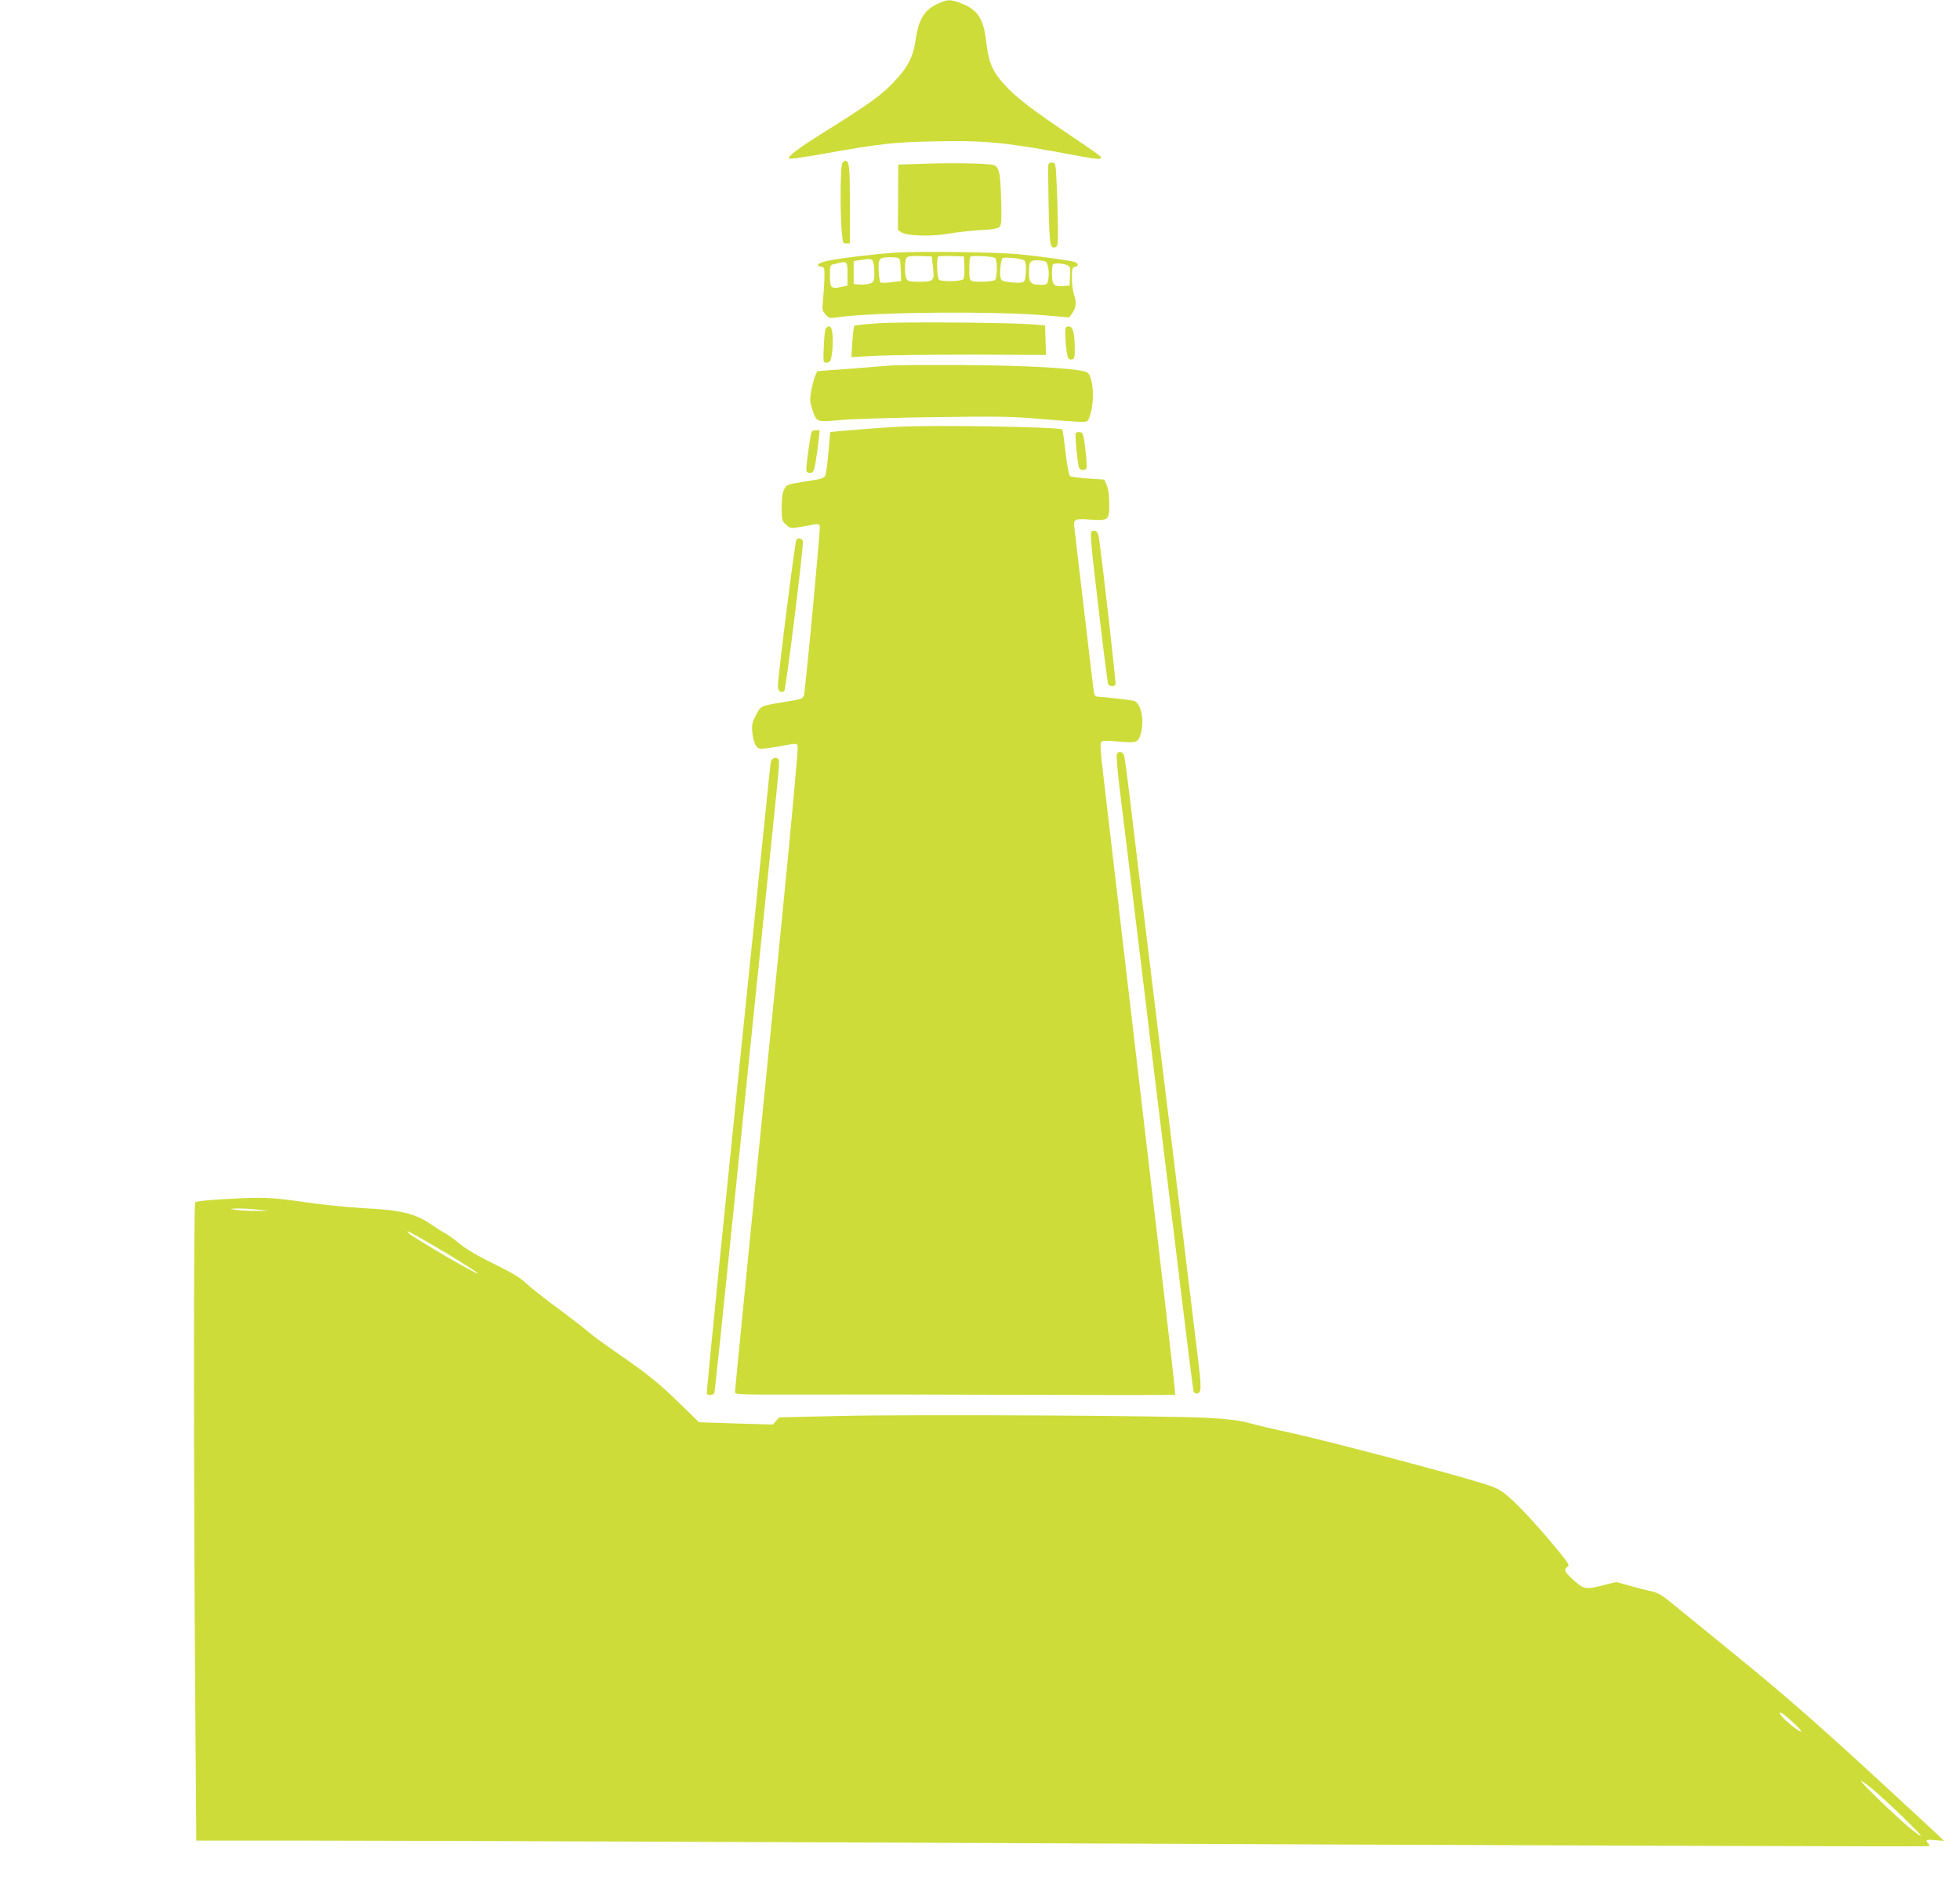 <?xml version="1.0" standalone="no"?>
<!DOCTYPE svg PUBLIC "-//W3C//DTD SVG 20010904//EN"
 "http://www.w3.org/TR/2001/REC-SVG-20010904/DTD/svg10.dtd">
<svg version="1.0" xmlns="http://www.w3.org/2000/svg"
 width="1280pt" height="1242pt" viewBox="0 0 1280 1242"
 preserveAspectRatio="xMidYMid meet">
<g transform="translate(0,1242) scale(0.1,-0.1)"
fill="#cddc39" stroke="none">
<path d="M6125 12396 c-88 -40 -126 -102 -145 -233 -15 -113 -53 -186 -147
-283 -80 -84 -159 -141 -470 -335 -153 -96 -222 -149 -210 -161 4 -4 100 9
215 30 381 68 468 78 742 83 331 7 468 -7 947 -98 118 -22 142 -22 129 0 -4 6
-89 65 -189 132 -244 164 -350 244 -423 321 -90 94 -118 155 -134 300 -17 147
-57 207 -165 247 -69 26 -87 26 -150 -3z"/>
<path d="M5502 11358 c-13 -13 -17 -278 -6 -436 7 -88 8 -92 30 -92 l24 0 0
258 c0 248 -4 282 -30 282 -3 0 -11 -5 -18 -12z"/>
<path d="M6045 11351 l-179 -6 -1 -214 -1 -213 24 -16 c36 -23 197 -28 307 -8
50 9 141 19 203 23 82 4 118 10 129 21 13 13 15 42 11 181 -5 182 -14 217 -57
225 -49 9 -256 13 -436 7z"/>
<path d="M6847 11347 c-3 -7 -2 -127 1 -265 5 -259 10 -290 45 -276 15 5 17
21 16 133 -1 69 -4 191 -8 271 -6 138 -7 145 -27 148 -12 2 -24 -3 -27 -11z"/>
<path d="M5845 10770 c-145 -10 -349 -35 -439 -53 -61 -12 -85 -33 -44 -39 22
-3 23 -7 22 -73 -1 -38 -5 -102 -9 -141 -7 -65 -6 -72 16 -97 23 -26 26 -27
89 -18 237 34 1043 40 1364 10 l138 -12 18 24 c27 35 32 74 15 122 -8 23 -15
73 -15 110 0 61 2 70 20 74 27 7 25 22 -2 32 -29 10 -229 38 -368 51 -148 14
-650 20 -805 10z m248 -93 c11 -91 5 -97 -89 -97 -62 0 -75 3 -84 19 -14 27
-13 124 2 139 9 9 38 12 88 10 l75 -3 8 -68z m205 -1 c2 -41 -2 -74 -8 -80
-14 -14 -141 -17 -157 -3 -14 10 -18 138 -6 151 4 4 43 5 88 4 l80 -3 3 -69z
m200 60 c16 -10 16 -128 0 -144 -12 -12 -124 -17 -152 -6 -13 5 -16 22 -16 78
0 40 3 76 8 80 8 9 143 2 160 -8z m-622 -10 c3 -8 6 -43 7 -77 l2 -64 -63 -8
c-35 -5 -68 -5 -72 -1 -5 5 -10 40 -12 77 -3 80 3 87 80 87 36 0 54 -4 58 -14z
m816 -10 c14 -20 9 -123 -6 -135 -9 -8 -35 -10 -80 -5 -59 6 -67 9 -72 31 -7
26 1 107 12 125 8 13 136 0 146 -16z m-994 2 c7 -7 12 -39 12 -75 0 -60 -2
-64 -27 -74 -15 -5 -45 -9 -67 -7 l-41 3 0 75 0 75 40 6 c64 10 70 10 83 -3z
m1130 -6 c17 -11 26 -72 18 -116 -7 -34 -9 -36 -47 -36 -66 0 -79 12 -79 75 0
77 5 85 54 85 22 0 47 -4 54 -8z m-1293 -82 l0 -75 -42 -9 c-66 -14 -73 -7
-73 73 0 65 2 71 23 75 12 3 31 7 42 10 47 10 50 5 50 -74z m1430 60 c25 -9
26 -13 23 -72 l-3 -63 -43 -3 c-60 -4 -72 9 -72 78 0 31 3 60 7 63 10 10 58 8
88 -3z"/>
<path d="M5735 10309 c-82 -6 -153 -13 -156 -17 -4 -4 -9 -51 -13 -105 l-6
-99 168 9 c92 4 378 7 635 7 l468 -2 -3 97 -3 96 -85 7 c-156 12 -853 17
-1005 7z"/>
<path d="M5392 10273 c-8 -15 -17 -158 -13 -211 1 -8 10 -12 23 -10 19 3 24
12 31 58 12 88 5 174 -15 178 -9 2 -21 -5 -26 -15z"/>
<path d="M6958 10274 c-6 -34 8 -184 19 -195 7 -7 19 -9 27 -6 12 5 16 21 15
69 -1 101 -11 142 -36 146 -14 2 -22 -3 -25 -14z"/>
<path d="M5830 10034 c-19 -2 -138 -11 -264 -21 l-229 -17 -15 -35 c-8 -20
-19 -63 -25 -97 -9 -51 -8 -69 7 -115 29 -88 23 -86 188 -72 79 7 357 16 618
19 413 6 502 4 685 -12 116 -10 232 -18 260 -19 49 0 50 0 63 40 34 101 21
268 -22 285 -62 25 -384 43 -801 46 -236 1 -446 0 -465 -2z"/>
<path d="M5870 9633 c-105 -5 -345 -24 -396 -29 l-52 -6 -12 -132 c-6 -72 -15
-140 -20 -151 -7 -18 -26 -24 -129 -39 -118 -19 -123 -20 -139 -50 -12 -22
-17 -55 -17 -118 0 -83 1 -89 28 -114 27 -25 30 -26 95 -15 37 6 79 14 93 17
19 3 28 0 33 -11 4 -12 -67 -789 -99 -1072 -7 -60 0 -55 -136 -78 -153 -25
-151 -24 -182 -85 -25 -47 -28 -63 -24 -113 3 -32 13 -69 22 -84 16 -24 21
-25 69 -20 28 3 84 12 124 20 66 13 73 13 81 -2 5 -10 -37 -476 -110 -1206
-65 -654 -159 -1596 -209 -2093 -49 -497 -90 -911 -90 -922 0 -18 16 -18 478
-17 262 1 908 0 1435 -2 527 -2 960 -2 962 1 2 2 -34 325 -80 718 -46 393
-147 1257 -225 1920 -77 663 -152 1297 -165 1410 -19 160 -22 207 -12 216 9 8
41 8 115 1 116 -10 125 -7 142 52 26 92 0 205 -48 215 -28 6 -205 26 -234 26
-9 0 -19 8 -22 18 -3 9 -32 251 -65 537 -34 286 -63 534 -65 551 -7 53 2 58
101 51 123 -9 128 -4 127 105 0 52 -6 97 -16 119 l-16 37 -105 7 c-57 4 -110
11 -118 15 -8 6 -19 61 -30 155 -10 81 -19 149 -21 150 -18 17 -841 31 -1068
18z"/>
<path d="M5295 9578 c-18 -102 -33 -223 -28 -235 3 -8 15 -13 27 -11 18 3 23
14 33 73 6 39 15 100 19 138 l7 67 -26 0 c-22 0 -27 -6 -32 -32z"/>
<path d="M7025 9590 c-6 -10 11 -186 21 -222 6 -21 42 -24 50 -4 3 8 -1 63 -8
123 -12 98 -15 108 -35 111 -11 2 -24 -2 -28 -8z"/>
<path d="M7129 8950 c-11 -7 -4 -90 44 -494 31 -267 60 -492 63 -501 7 -17 39
-21 49 -6 5 8 -93 870 -110 968 -6 33 -24 46 -46 33z"/>
<path d="M5201 8896 c-9 -11 -121 -894 -121 -958 0 -31 24 -48 42 -30 11 11
129 959 121 978 -7 19 -30 24 -42 10z"/>
<path d="M7293 7494 c-3 -9 4 -95 15 -192 12 -98 53 -436 92 -752 39 -316 95
-780 125 -1030 31 -250 67 -545 80 -655 14 -110 61 -497 105 -860 44 -363 82
-666 85 -672 2 -7 11 -13 18 -13 35 0 36 23 6 265 -16 132 -61 499 -99 815
-38 316 -93 762 -121 990 -134 1100 -192 1577 -220 1815 -17 143 -34 270 -39
283 -11 26 -38 29 -47 6z"/>
<path d="M5035 7448 c-3 -13 -9 -70 -15 -128 -6 -58 -24 -238 -41 -400 -245
-2378 -367 -3595 -363 -3601 8 -14 44 -11 49 4 3 6 59 541 125 1187 66 646
127 1238 135 1315 18 173 47 453 80 780 14 138 34 333 45 435 38 366 41 410
35 420 -12 19 -44 11 -50 -12z"/>
<path d="M1445 4588 c-88 -5 -164 -14 -170 -19 -11 -11 -11 -1734 0 -3236 l7
-933 703 0 c386 0 1737 -4 3001 -10 6156 -26 7606 -31 7612 -26 3 4 0 12 -6
18 -22 22 -12 27 46 21 l57 -5 -30 30 c-16 16 -236 219 -487 450 -342 313
-552 496 -830 722 -205 167 -404 329 -443 361 -57 46 -81 59 -129 69 -32 7
-95 23 -140 36 l-81 23 -94 -24 c-109 -27 -119 -25 -197 47 -47 44 -54 62 -27
76 14 8 7 21 -47 88 -118 146 -261 303 -331 363 -62 54 -80 63 -181 95 -225
70 -1026 281 -1258 331 -91 19 -205 46 -255 60 -69 19 -134 27 -285 36 -261
14 -1895 23 -2392 12 l-398 -9 -22 -23 -21 -24 -241 7 -241 8 -120 117 c-144
140 -212 195 -410 332 -82 56 -169 120 -191 140 -23 20 -113 90 -200 154 -88
65 -181 139 -209 165 -37 36 -91 68 -205 124 -100 48 -180 95 -225 131 -38 31
-83 64 -100 72 -16 9 -51 30 -76 48 -111 79 -205 103 -454 115 -99 5 -274 23
-389 40 -220 32 -270 33 -541 18z m245 -68 l65 -7 -85 -1 c-47 0 -105 3 -130
7 -44 8 -43 8 20 9 36 0 94 -4 130 -8z m1127 -226 c147 -85 303 -183 303 -190
0 -13 -415 230 -450 262 -28 27 0 13 147 -72z m8900 -3129 c70 -66 56 -72 -21
-10 -60 49 -96 96 -57 76 11 -7 47 -36 78 -66z m512 -429 c93 -77 328 -305
315 -305 -6 -1 -45 28 -86 63 -98 84 -316 295 -304 296 5 0 39 -24 75 -54z"/>
</g>
</svg>
